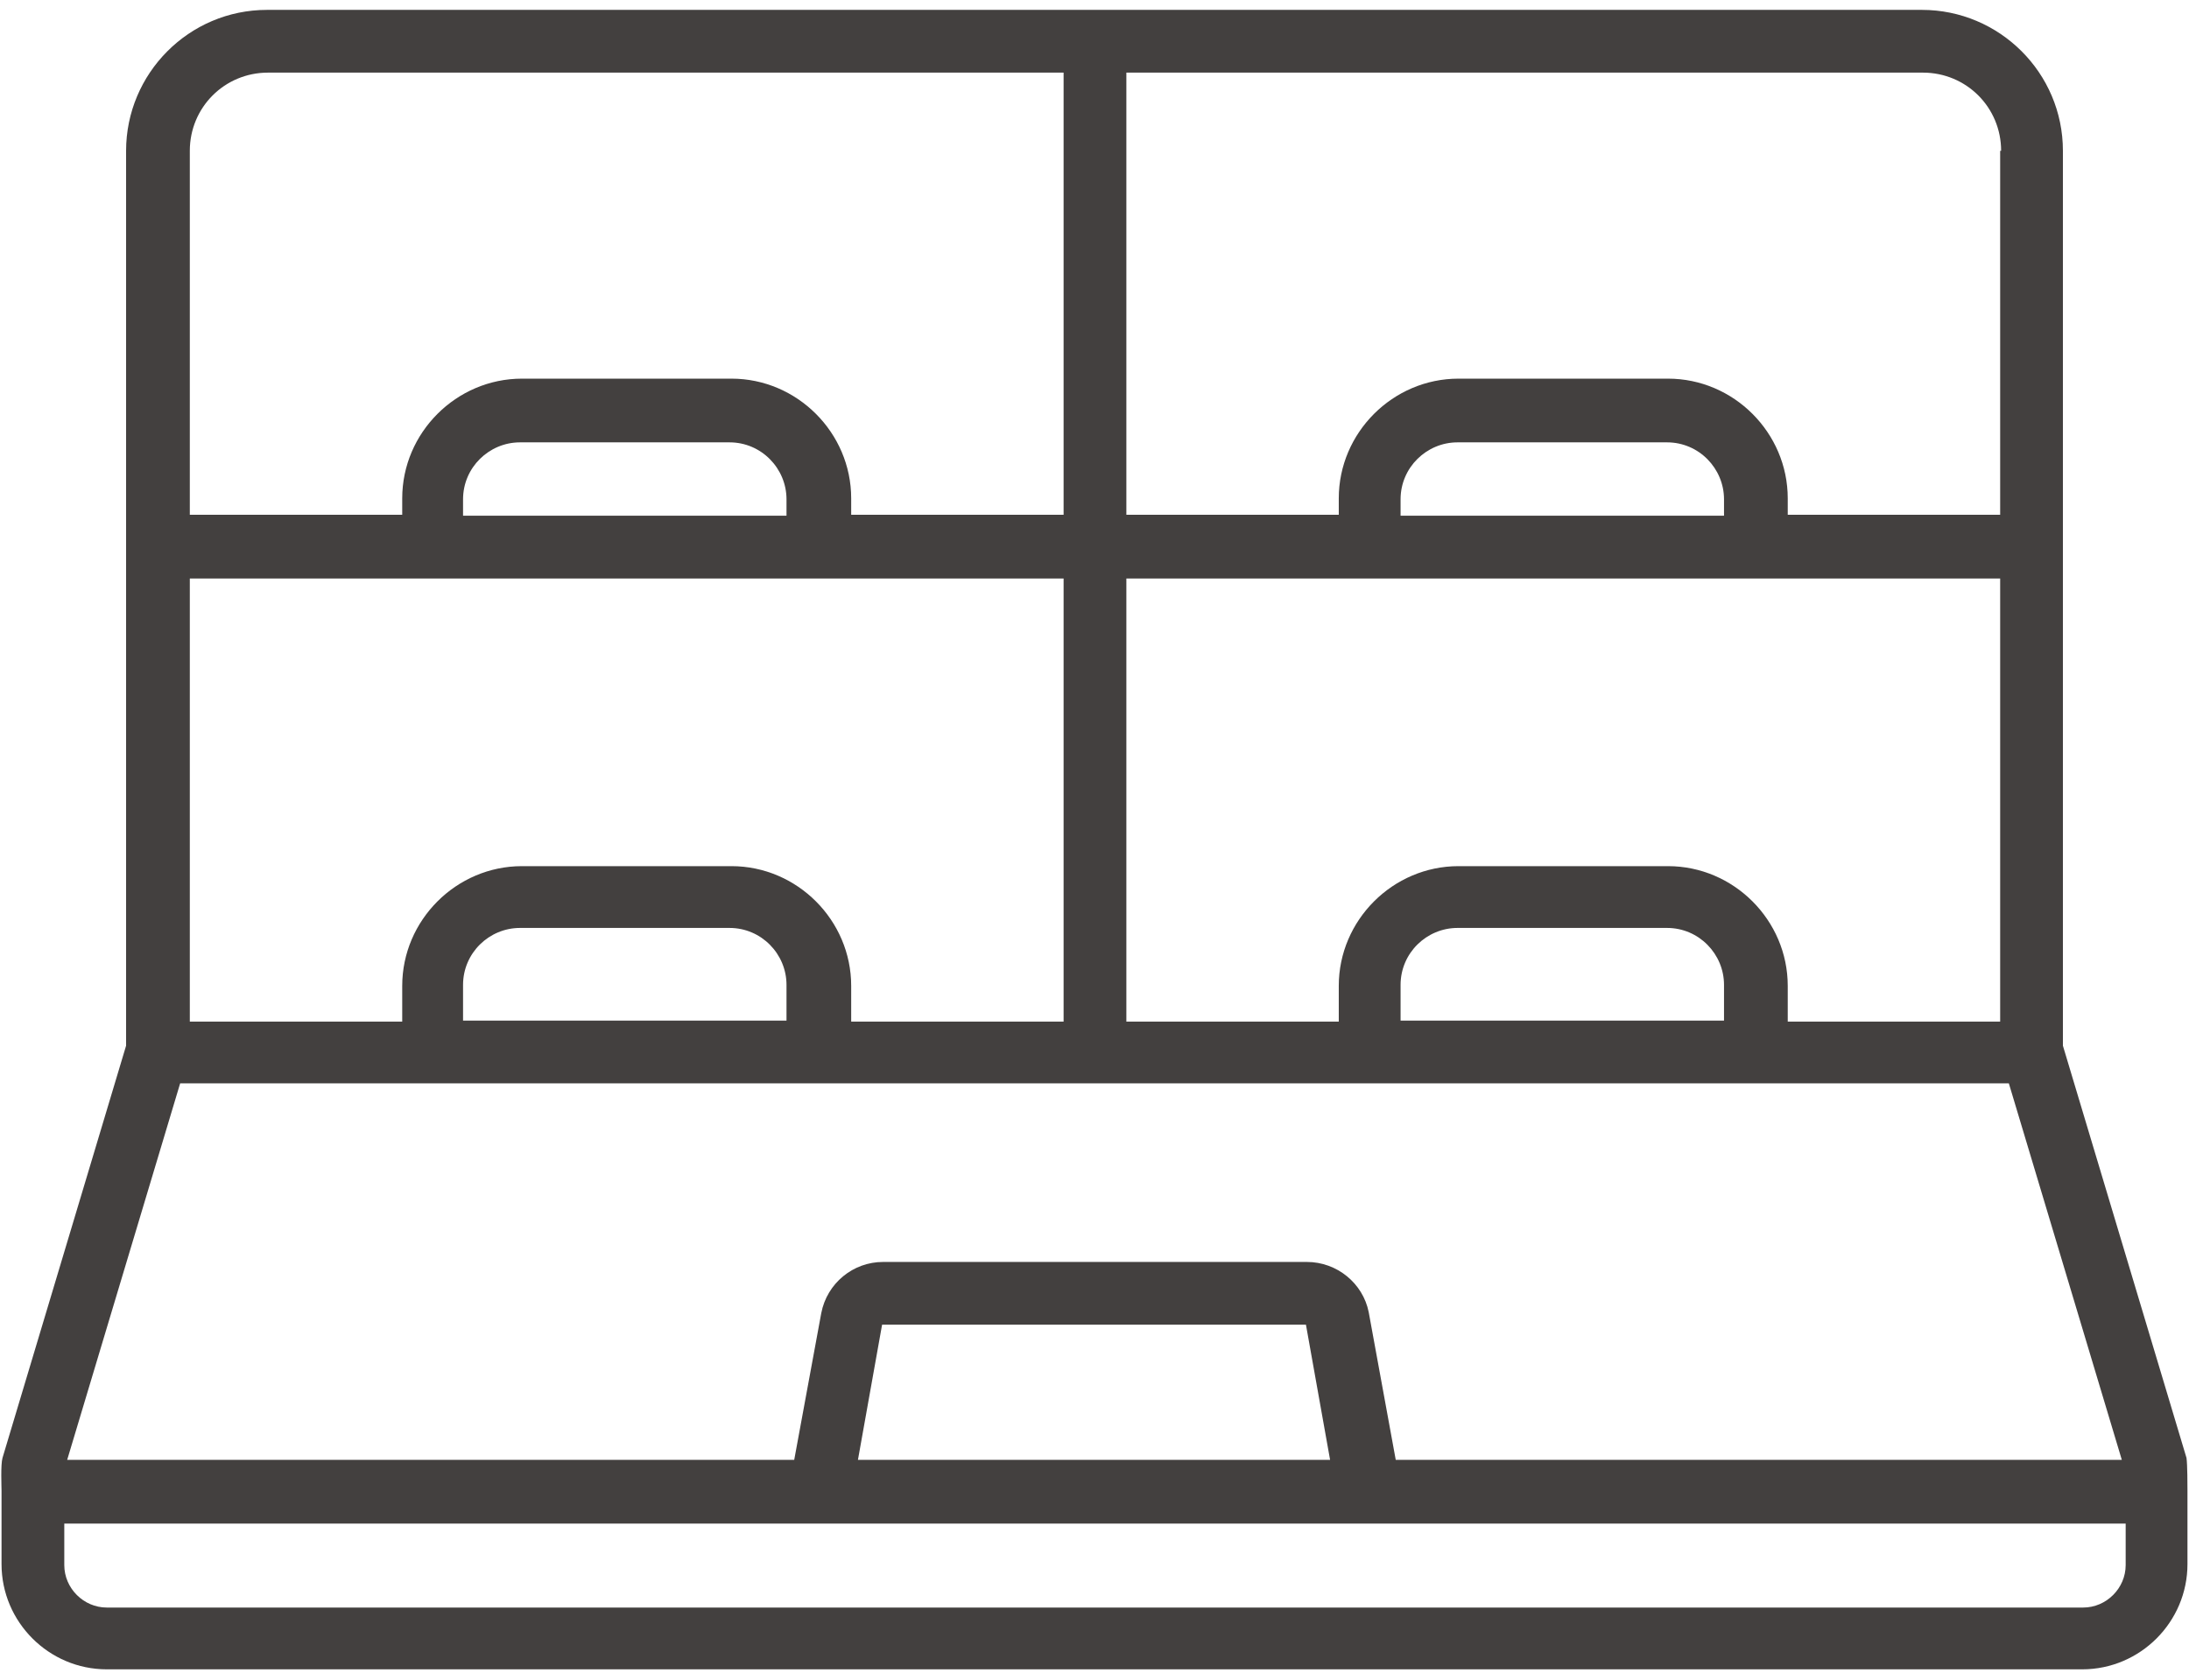 <svg width="198" height="152" viewBox="0 0 198 152" fill="none" xmlns="http://www.w3.org/2000/svg">
<path d="M197.774 131.894L186.595 94.602V13.644C186.595 6.57 180.831 0.894 173.845 0.894H24.155C17.081 0.894 11.405 6.658 11.405 13.644V94.602L0.226 131.894C0.051 132.505 0.139 134.514 0.139 134.863V141.5C0.139 146.74 4.418 151.02 9.658 151.02H188.342C193.582 151.02 197.861 146.74 197.861 141.5V134.863C197.861 134.426 197.861 132.505 197.774 131.894ZM77.603 132.068L79.787 119.842H118.126L120.309 132.068H77.516H77.603ZM126.248 132.068L123.803 118.706C123.279 116.086 120.921 114.165 118.213 114.165H79.874C77.167 114.165 74.809 116.086 74.285 118.794L71.839 132.068H6.077L16.295 98.008H181.705L191.923 132.068H126.248ZM71.228 46.656H41.884V45.172C41.884 42.29 44.242 40.019 47.037 40.019H65.988C68.87 40.019 71.141 42.377 71.141 45.172V46.656H71.228ZM96.205 52.333C96.205 66.394 96.205 80.978 96.205 92.419H76.992V89.188C76.992 83.249 72.101 78.358 66.163 78.358H47.211C41.273 78.358 36.382 83.249 36.382 89.188V92.419H17.169V52.333H96.293H96.205ZM180.919 52.333V92.419H161.705V89.188C161.705 83.249 156.815 78.358 150.876 78.358H131.925C125.986 78.358 121.095 83.249 121.095 89.188V92.419H101.882C101.882 85.956 101.882 69.45 101.882 52.333H181.006H180.919ZM156.029 46.656H126.685V45.172C126.685 42.29 129.043 40.019 131.837 40.019H150.789C153.671 40.019 155.941 42.377 155.941 45.172V46.656H156.029ZM156.029 92.332H126.685V89.1C126.685 86.218 129.043 83.948 131.837 83.948H150.789C153.671 83.948 155.941 86.306 155.941 89.1V92.332H156.029ZM71.228 92.332H41.884V89.1C41.884 86.218 44.242 83.948 47.037 83.948H65.988C68.87 83.948 71.141 86.306 71.141 89.1V92.332H71.228ZM180.919 13.644V46.569H161.705V45.084C161.705 39.146 156.815 34.255 150.876 34.255H131.925C125.986 34.255 121.095 39.146 121.095 45.084V46.569H101.882C101.882 36.089 101.882 25.871 101.882 18.011C101.882 13.732 101.882 10.151 101.882 7.618C101.882 7.269 101.882 6.832 101.882 6.57H173.932C177.862 6.57 181.006 9.714 181.006 13.644H180.919ZM24.155 6.57H96.205C96.205 12.771 96.205 28.84 96.205 46.569H76.992V45.084C76.992 39.146 72.101 34.255 66.163 34.255H47.211C41.273 34.255 36.382 39.146 36.382 45.084V46.569H17.169V13.644C17.169 9.714 20.313 6.57 24.243 6.57H24.155ZM192.272 141.588C192.272 143.684 190.525 145.43 188.429 145.43H9.658C7.562 145.43 5.815 143.684 5.815 141.588V137.832H192.272V141.588Z" fill="#43403F"/>
</svg>
